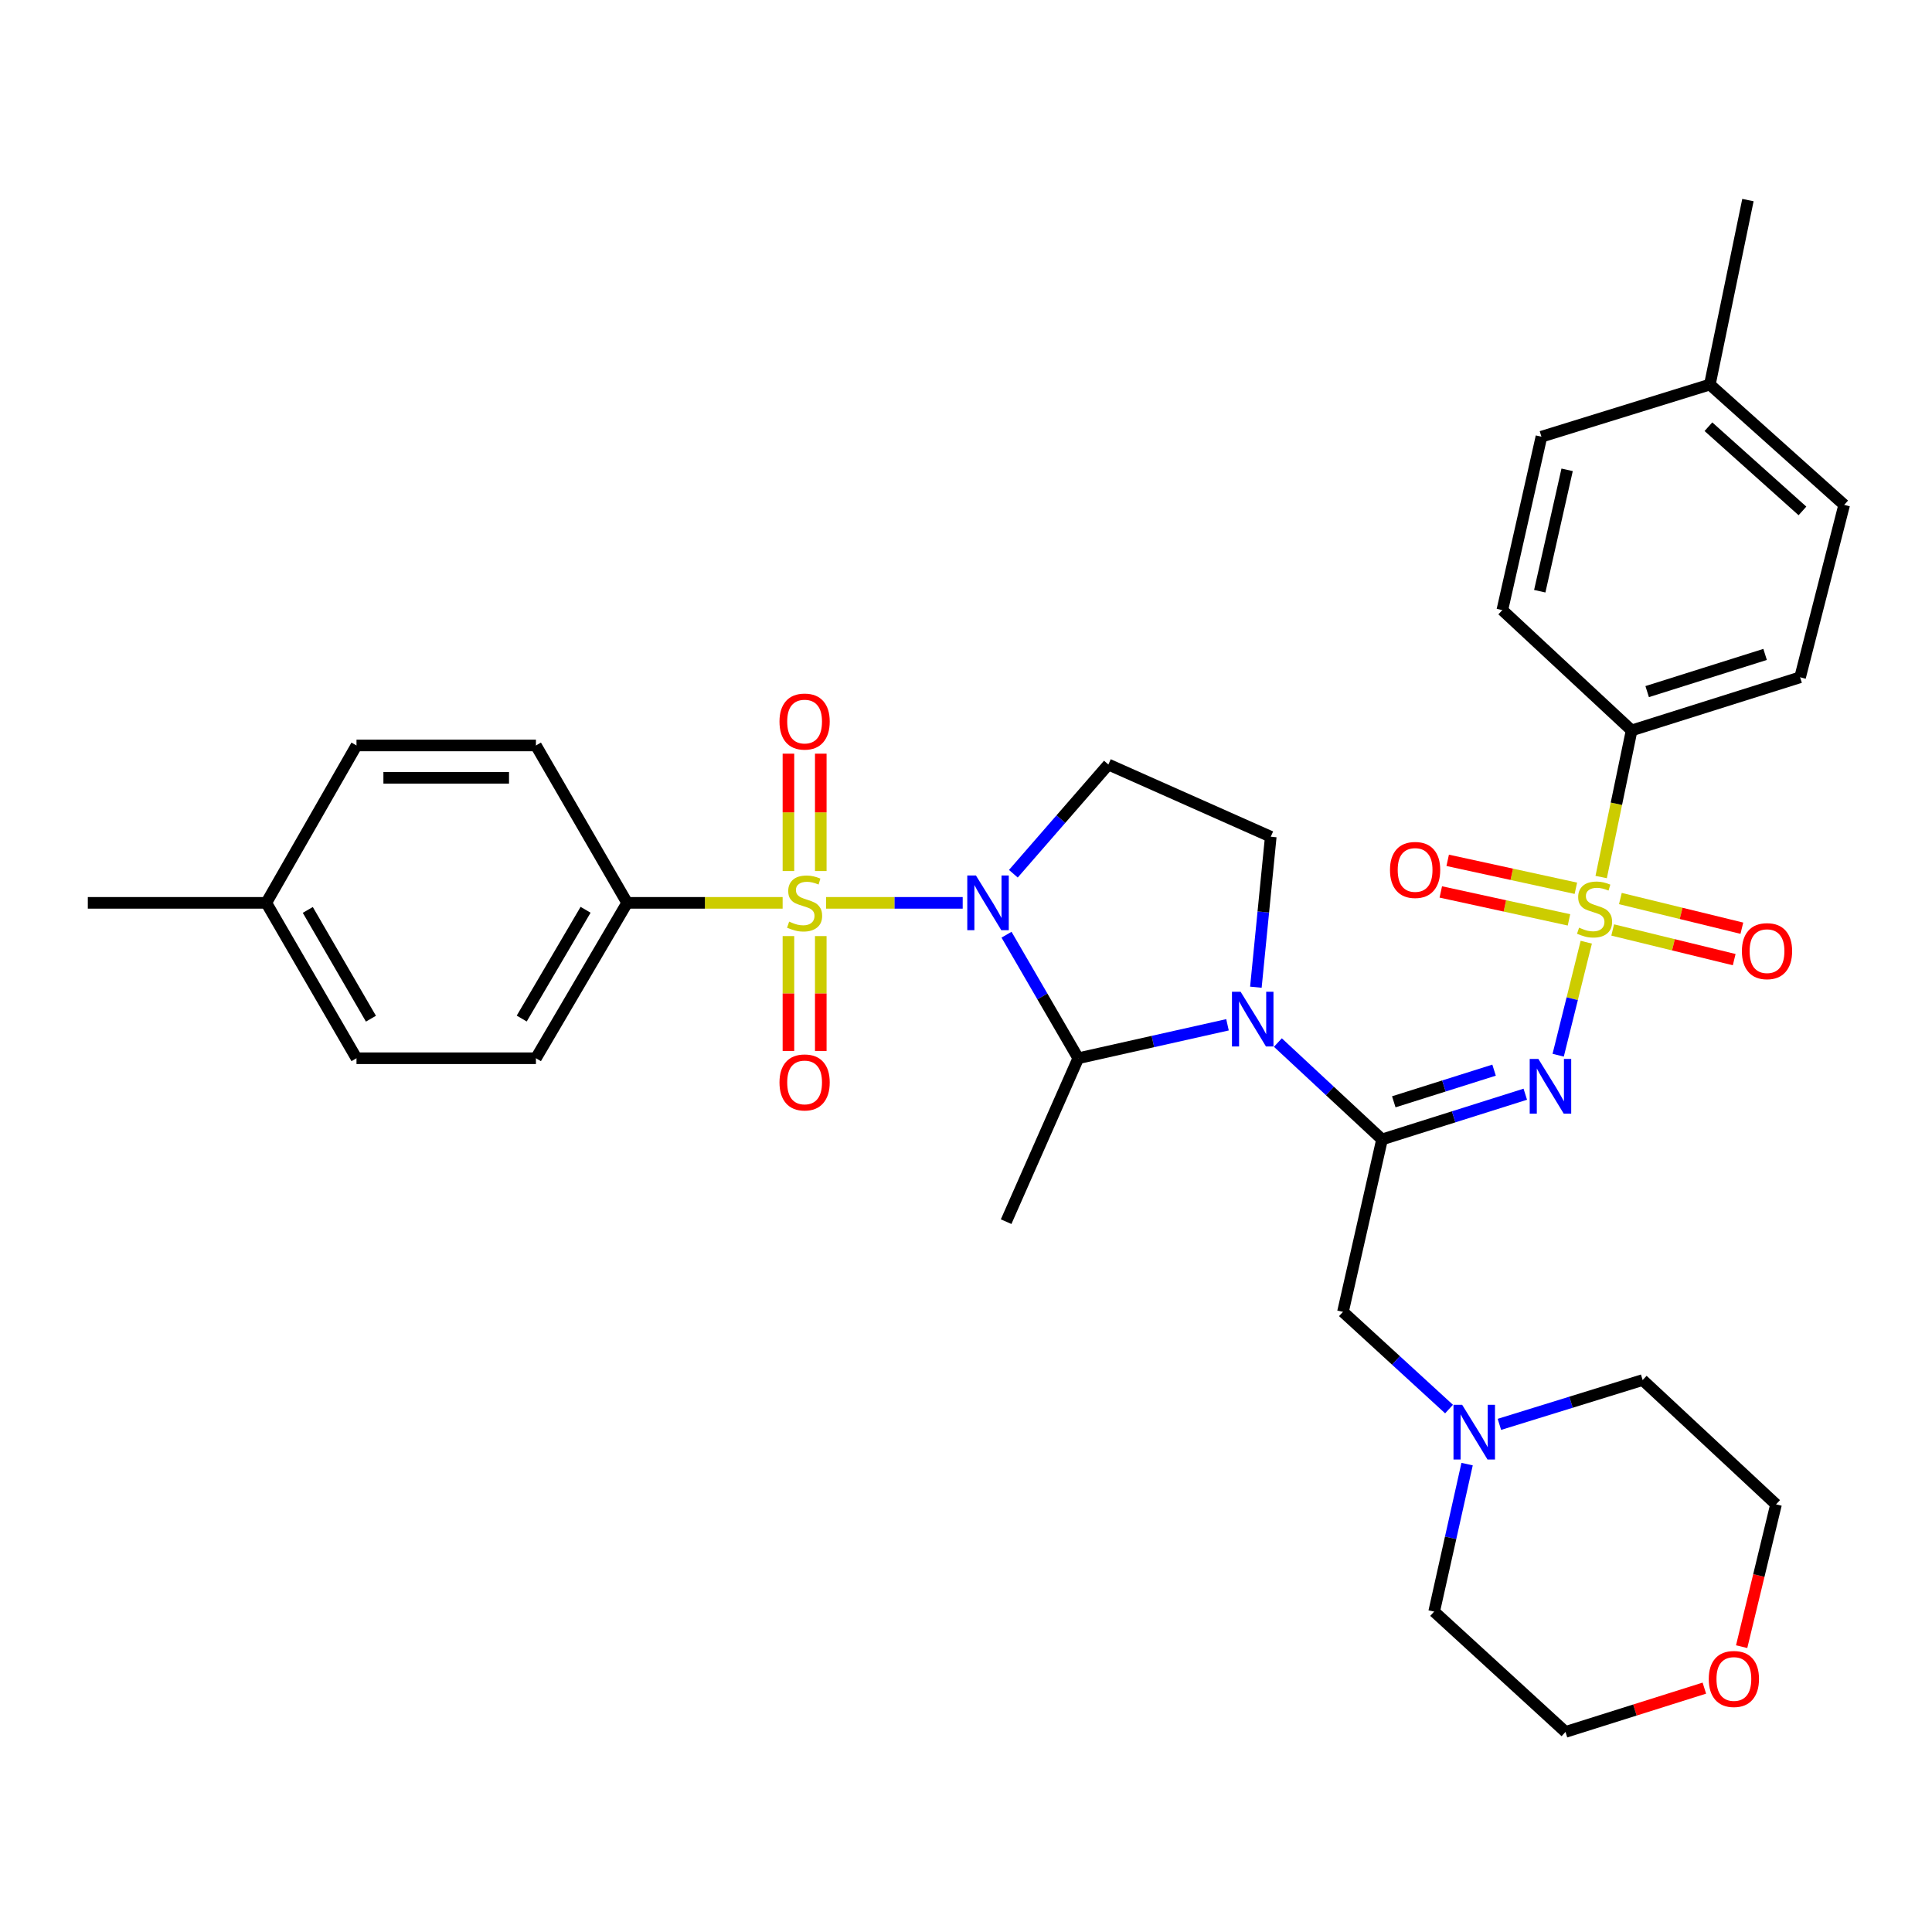 <?xml version='1.0' encoding='iso-8859-1'?>
<svg version='1.1' baseProfile='full'
              xmlns='http://www.w3.org/2000/svg'
                      xmlns:rdkit='http://www.rdkit.org/xml'
                      xmlns:xlink='http://www.w3.org/1999/xlink'
                  xml:space='preserve'
width='1000px' height='1000px' viewBox='0 0 1000 1000'>
<!-- END OF HEADER -->
<rect style='opacity:1.0;fill:#FFFFFF;stroke:none' width='1000' height='1000' x='0' y='0'> </rect>
<path class='bond-0' d='M 498.29,467.315 L 462.94,467.315' style='fill:none;fill-rule:evenodd;stroke:#0000FF;stroke-width:6px;stroke-linecap:butt;stroke-linejoin:miter;stroke-opacity:1' />
<path class='bond-0' d='M 462.94,467.315 L 427.589,467.315' style='fill:none;fill-rule:evenodd;stroke:#CCCC00;stroke-width:6px;stroke-linecap:butt;stroke-linejoin:miter;stroke-opacity:1' />
<path class='bond-5' d='M 520.976,483.8 L 539.541,515.772' style='fill:none;fill-rule:evenodd;stroke:#0000FF;stroke-width:6px;stroke-linecap:butt;stroke-linejoin:miter;stroke-opacity:1' />
<path class='bond-5' d='M 539.541,515.772 L 558.106,547.745' style='fill:none;fill-rule:evenodd;stroke:#000000;stroke-width:6px;stroke-linecap:butt;stroke-linejoin:miter;stroke-opacity:1' />
<path class='bond-6' d='M 524.516,452.242 L 549.106,423.977' style='fill:none;fill-rule:evenodd;stroke:#0000FF;stroke-width:6px;stroke-linecap:butt;stroke-linejoin:miter;stroke-opacity:1' />
<path class='bond-6' d='M 549.106,423.977 L 573.696,395.712' style='fill:none;fill-rule:evenodd;stroke:#000000;stroke-width:6px;stroke-linecap:butt;stroke-linejoin:miter;stroke-opacity:1' />
<path class='bond-8' d='M 405.087,467.315 L 364.854,467.315' style='fill:none;fill-rule:evenodd;stroke:#CCCC00;stroke-width:6px;stroke-linecap:butt;stroke-linejoin:miter;stroke-opacity:1' />
<path class='bond-8' d='M 364.854,467.315 L 324.62,467.315' style='fill:none;fill-rule:evenodd;stroke:#000000;stroke-width:6px;stroke-linecap:butt;stroke-linejoin:miter;stroke-opacity:1' />
<path class='bond-11' d='M 424.835,450.847 L 424.835,420.47' style='fill:none;fill-rule:evenodd;stroke:#CCCC00;stroke-width:6px;stroke-linecap:butt;stroke-linejoin:miter;stroke-opacity:1' />
<path class='bond-11' d='M 424.835,420.47 L 424.835,390.094' style='fill:none;fill-rule:evenodd;stroke:#FF0000;stroke-width:6px;stroke-linecap:butt;stroke-linejoin:miter;stroke-opacity:1' />
<path class='bond-11' d='M 408.092,450.847 L 408.092,420.47' style='fill:none;fill-rule:evenodd;stroke:#CCCC00;stroke-width:6px;stroke-linecap:butt;stroke-linejoin:miter;stroke-opacity:1' />
<path class='bond-11' d='M 408.092,420.47 L 408.092,390.094' style='fill:none;fill-rule:evenodd;stroke:#FF0000;stroke-width:6px;stroke-linecap:butt;stroke-linejoin:miter;stroke-opacity:1' />
<path class='bond-12' d='M 408.092,484.516 L 408.092,514.243' style='fill:none;fill-rule:evenodd;stroke:#CCCC00;stroke-width:6px;stroke-linecap:butt;stroke-linejoin:miter;stroke-opacity:1' />
<path class='bond-12' d='M 408.092,514.243 L 408.092,543.969' style='fill:none;fill-rule:evenodd;stroke:#FF0000;stroke-width:6px;stroke-linecap:butt;stroke-linejoin:miter;stroke-opacity:1' />
<path class='bond-12' d='M 424.835,484.516 L 424.835,514.243' style='fill:none;fill-rule:evenodd;stroke:#CCCC00;stroke-width:6px;stroke-linecap:butt;stroke-linejoin:miter;stroke-opacity:1' />
<path class='bond-12' d='M 424.835,514.243 L 424.835,543.969' style='fill:none;fill-rule:evenodd;stroke:#FF0000;stroke-width:6px;stroke-linecap:butt;stroke-linejoin:miter;stroke-opacity:1' />
<path class='bond-1' d='M 821.051,487.685 L 813.781,516.93' style='fill:none;fill-rule:evenodd;stroke:#CCCC00;stroke-width:6px;stroke-linecap:butt;stroke-linejoin:miter;stroke-opacity:1' />
<path class='bond-1' d='M 813.781,516.93 L 806.51,546.174' style='fill:none;fill-rule:evenodd;stroke:#0000FF;stroke-width:6px;stroke-linecap:butt;stroke-linejoin:miter;stroke-opacity:1' />
<path class='bond-9' d='M 828.762,453.961 L 836.644,416.014' style='fill:none;fill-rule:evenodd;stroke:#CCCC00;stroke-width:6px;stroke-linecap:butt;stroke-linejoin:miter;stroke-opacity:1' />
<path class='bond-9' d='M 836.644,416.014 L 844.527,378.067' style='fill:none;fill-rule:evenodd;stroke:#000000;stroke-width:6px;stroke-linecap:butt;stroke-linejoin:miter;stroke-opacity:1' />
<path class='bond-14' d='M 815.664,459.764 L 782.492,452.536' style='fill:none;fill-rule:evenodd;stroke:#CCCC00;stroke-width:6px;stroke-linecap:butt;stroke-linejoin:miter;stroke-opacity:1' />
<path class='bond-14' d='M 782.492,452.536 L 749.319,445.307' style='fill:none;fill-rule:evenodd;stroke:#FF0000;stroke-width:6px;stroke-linecap:butt;stroke-linejoin:miter;stroke-opacity:1' />
<path class='bond-14' d='M 812.099,476.123 L 778.927,468.894' style='fill:none;fill-rule:evenodd;stroke:#CCCC00;stroke-width:6px;stroke-linecap:butt;stroke-linejoin:miter;stroke-opacity:1' />
<path class='bond-14' d='M 778.927,468.894 L 745.755,461.666' style='fill:none;fill-rule:evenodd;stroke:#FF0000;stroke-width:6px;stroke-linecap:butt;stroke-linejoin:miter;stroke-opacity:1' />
<path class='bond-15' d='M 834.73,481.35 L 866.173,489.026' style='fill:none;fill-rule:evenodd;stroke:#CCCC00;stroke-width:6px;stroke-linecap:butt;stroke-linejoin:miter;stroke-opacity:1' />
<path class='bond-15' d='M 866.173,489.026 L 897.615,496.703' style='fill:none;fill-rule:evenodd;stroke:#FF0000;stroke-width:6px;stroke-linecap:butt;stroke-linejoin:miter;stroke-opacity:1' />
<path class='bond-15' d='M 838.701,465.085 L 870.143,472.761' style='fill:none;fill-rule:evenodd;stroke:#CCCC00;stroke-width:6px;stroke-linecap:butt;stroke-linejoin:miter;stroke-opacity:1' />
<path class='bond-15' d='M 870.143,472.761 L 901.586,480.438' style='fill:none;fill-rule:evenodd;stroke:#FF0000;stroke-width:6px;stroke-linecap:butt;stroke-linejoin:miter;stroke-opacity:1' />
<path class='bond-2' d='M 635.352,530.43 L 596.729,539.087' style='fill:none;fill-rule:evenodd;stroke:#0000FF;stroke-width:6px;stroke-linecap:butt;stroke-linejoin:miter;stroke-opacity:1' />
<path class='bond-2' d='M 596.729,539.087 L 558.106,547.745' style='fill:none;fill-rule:evenodd;stroke:#000000;stroke-width:6px;stroke-linecap:butt;stroke-linejoin:miter;stroke-opacity:1' />
<path class='bond-3' d='M 661.431,539.621 L 688.385,564.695' style='fill:none;fill-rule:evenodd;stroke:#0000FF;stroke-width:6px;stroke-linecap:butt;stroke-linejoin:miter;stroke-opacity:1' />
<path class='bond-3' d='M 688.385,564.695 L 715.339,589.769' style='fill:none;fill-rule:evenodd;stroke:#000000;stroke-width:6px;stroke-linecap:butt;stroke-linejoin:miter;stroke-opacity:1' />
<path class='bond-34' d='M 650.04,510.973 L 653.892,472.029' style='fill:none;fill-rule:evenodd;stroke:#0000FF;stroke-width:6px;stroke-linecap:butt;stroke-linejoin:miter;stroke-opacity:1' />
<path class='bond-34' d='M 653.892,472.029 L 657.744,433.085' style='fill:none;fill-rule:evenodd;stroke:#000000;stroke-width:6px;stroke-linecap:butt;stroke-linejoin:miter;stroke-opacity:1' />
<path class='bond-4' d='M 715.339,589.769 L 752.413,578.067' style='fill:none;fill-rule:evenodd;stroke:#000000;stroke-width:6px;stroke-linecap:butt;stroke-linejoin:miter;stroke-opacity:1' />
<path class='bond-4' d='M 752.413,578.067 L 789.487,566.366' style='fill:none;fill-rule:evenodd;stroke:#0000FF;stroke-width:6px;stroke-linecap:butt;stroke-linejoin:miter;stroke-opacity:1' />
<path class='bond-4' d='M 721.422,570.292 L 747.374,562.101' style='fill:none;fill-rule:evenodd;stroke:#000000;stroke-width:6px;stroke-linecap:butt;stroke-linejoin:miter;stroke-opacity:1' />
<path class='bond-4' d='M 747.374,562.101 L 773.326,553.91' style='fill:none;fill-rule:evenodd;stroke:#0000FF;stroke-width:6px;stroke-linecap:butt;stroke-linejoin:miter;stroke-opacity:1' />
<path class='bond-10' d='M 715.339,589.769 L 695.117,679.017' style='fill:none;fill-rule:evenodd;stroke:#000000;stroke-width:6px;stroke-linecap:butt;stroke-linejoin:miter;stroke-opacity:1' />
<path class='bond-21' d='M 558.106,547.745 L 520.77,632.332' style='fill:none;fill-rule:evenodd;stroke:#000000;stroke-width:6px;stroke-linecap:butt;stroke-linejoin:miter;stroke-opacity:1' />
<path class='bond-7' d='M 573.696,395.712 L 657.744,433.085' style='fill:none;fill-rule:evenodd;stroke:#000000;stroke-width:6px;stroke-linecap:butt;stroke-linejoin:miter;stroke-opacity:1' />
<path class='bond-16' d='M 324.62,467.315 L 277.397,547.745' style='fill:none;fill-rule:evenodd;stroke:#000000;stroke-width:6px;stroke-linecap:butt;stroke-linejoin:miter;stroke-opacity:1' />
<path class='bond-16' d='M 303.099,470.902 L 270.042,527.203' style='fill:none;fill-rule:evenodd;stroke:#000000;stroke-width:6px;stroke-linecap:butt;stroke-linejoin:miter;stroke-opacity:1' />
<path class='bond-17' d='M 324.62,467.315 L 277.397,385.852' style='fill:none;fill-rule:evenodd;stroke:#000000;stroke-width:6px;stroke-linecap:butt;stroke-linejoin:miter;stroke-opacity:1' />
<path class='bond-18' d='M 844.527,378.067 L 931.729,350.571' style='fill:none;fill-rule:evenodd;stroke:#000000;stroke-width:6px;stroke-linecap:butt;stroke-linejoin:miter;stroke-opacity:1' />
<path class='bond-18' d='M 852.573,357.975 L 913.614,338.728' style='fill:none;fill-rule:evenodd;stroke:#000000;stroke-width:6px;stroke-linecap:butt;stroke-linejoin:miter;stroke-opacity:1' />
<path class='bond-19' d='M 844.527,378.067 L 777.603,315.793' style='fill:none;fill-rule:evenodd;stroke:#000000;stroke-width:6px;stroke-linecap:butt;stroke-linejoin:miter;stroke-opacity:1' />
<path class='bond-13' d='M 695.117,679.017 L 722.569,704.172' style='fill:none;fill-rule:evenodd;stroke:#000000;stroke-width:6px;stroke-linecap:butt;stroke-linejoin:miter;stroke-opacity:1' />
<path class='bond-13' d='M 722.569,704.172 L 750.021,729.328' style='fill:none;fill-rule:evenodd;stroke:#0000FF;stroke-width:6px;stroke-linecap:butt;stroke-linejoin:miter;stroke-opacity:1' />
<path class='bond-28' d='M 776.086,737.252 L 813.162,725.779' style='fill:none;fill-rule:evenodd;stroke:#0000FF;stroke-width:6px;stroke-linecap:butt;stroke-linejoin:miter;stroke-opacity:1' />
<path class='bond-28' d='M 813.162,725.779 L 850.238,714.306' style='fill:none;fill-rule:evenodd;stroke:#000000;stroke-width:6px;stroke-linecap:butt;stroke-linejoin:miter;stroke-opacity:1' />
<path class='bond-29' d='M 759.37,757.82 L 750.842,795.993' style='fill:none;fill-rule:evenodd;stroke:#0000FF;stroke-width:6px;stroke-linecap:butt;stroke-linejoin:miter;stroke-opacity:1' />
<path class='bond-29' d='M 750.842,795.993 L 742.313,834.166' style='fill:none;fill-rule:evenodd;stroke:#000000;stroke-width:6px;stroke-linecap:butt;stroke-linejoin:miter;stroke-opacity:1' />
<path class='bond-24' d='M 277.397,547.745 L 184.521,547.745' style='fill:none;fill-rule:evenodd;stroke:#000000;stroke-width:6px;stroke-linecap:butt;stroke-linejoin:miter;stroke-opacity:1' />
<path class='bond-23' d='M 277.397,385.852 L 184.521,385.852' style='fill:none;fill-rule:evenodd;stroke:#000000;stroke-width:6px;stroke-linecap:butt;stroke-linejoin:miter;stroke-opacity:1' />
<path class='bond-23' d='M 263.465,402.595 L 198.453,402.595' style='fill:none;fill-rule:evenodd;stroke:#000000;stroke-width:6px;stroke-linecap:butt;stroke-linejoin:miter;stroke-opacity:1' />
<path class='bond-25' d='M 931.729,350.571 L 954.545,261.324' style='fill:none;fill-rule:evenodd;stroke:#000000;stroke-width:6px;stroke-linecap:butt;stroke-linejoin:miter;stroke-opacity:1' />
<path class='bond-22' d='M 777.603,315.793 L 797.843,226.034' style='fill:none;fill-rule:evenodd;stroke:#000000;stroke-width:6px;stroke-linecap:butt;stroke-linejoin:miter;stroke-opacity:1' />
<path class='bond-22' d='M 796.972,306.012 L 811.14,243.181' style='fill:none;fill-rule:evenodd;stroke:#000000;stroke-width:6px;stroke-linecap:butt;stroke-linejoin:miter;stroke-opacity:1' />
<path class='bond-20' d='M 882.168,873.773 L 846.233,885.106' style='fill:none;fill-rule:evenodd;stroke:#FF0000;stroke-width:6px;stroke-linecap:butt;stroke-linejoin:miter;stroke-opacity:1' />
<path class='bond-20' d='M 846.233,885.106 L 810.298,896.439' style='fill:none;fill-rule:evenodd;stroke:#000000;stroke-width:6px;stroke-linecap:butt;stroke-linejoin:miter;stroke-opacity:1' />
<path class='bond-36' d='M 901.475,852.311 L 910.374,815.482' style='fill:none;fill-rule:evenodd;stroke:#FF0000;stroke-width:6px;stroke-linecap:butt;stroke-linejoin:miter;stroke-opacity:1' />
<path class='bond-36' d='M 910.374,815.482 L 919.274,778.654' style='fill:none;fill-rule:evenodd;stroke:#000000;stroke-width:6px;stroke-linecap:butt;stroke-linejoin:miter;stroke-opacity:1' />
<path class='bond-27' d='M 797.843,226.034 L 885.017,199.05' style='fill:none;fill-rule:evenodd;stroke:#000000;stroke-width:6px;stroke-linecap:butt;stroke-linejoin:miter;stroke-opacity:1' />
<path class='bond-26' d='M 184.521,385.852 L 137.828,467.315' style='fill:none;fill-rule:evenodd;stroke:#000000;stroke-width:6px;stroke-linecap:butt;stroke-linejoin:miter;stroke-opacity:1' />
<path class='bond-35' d='M 184.521,547.745 L 137.828,467.315' style='fill:none;fill-rule:evenodd;stroke:#000000;stroke-width:6px;stroke-linecap:butt;stroke-linejoin:miter;stroke-opacity:1' />
<path class='bond-35' d='M 191.997,527.274 L 159.311,470.973' style='fill:none;fill-rule:evenodd;stroke:#000000;stroke-width:6px;stroke-linecap:butt;stroke-linejoin:miter;stroke-opacity:1' />
<path class='bond-37' d='M 954.545,261.324 L 885.017,199.05' style='fill:none;fill-rule:evenodd;stroke:#000000;stroke-width:6px;stroke-linecap:butt;stroke-linejoin:miter;stroke-opacity:1' />
<path class='bond-37' d='M 932.946,264.454 L 884.276,220.863' style='fill:none;fill-rule:evenodd;stroke:#000000;stroke-width:6px;stroke-linecap:butt;stroke-linejoin:miter;stroke-opacity:1' />
<path class='bond-33' d='M 137.828,467.315 L 45.455,467.315' style='fill:none;fill-rule:evenodd;stroke:#000000;stroke-width:6px;stroke-linecap:butt;stroke-linejoin:miter;stroke-opacity:1' />
<path class='bond-32' d='M 885.017,199.05 L 904.727,103.561' style='fill:none;fill-rule:evenodd;stroke:#000000;stroke-width:6px;stroke-linecap:butt;stroke-linejoin:miter;stroke-opacity:1' />
<path class='bond-30' d='M 850.238,714.306 L 919.274,778.654' style='fill:none;fill-rule:evenodd;stroke:#000000;stroke-width:6px;stroke-linecap:butt;stroke-linejoin:miter;stroke-opacity:1' />
<path class='bond-31' d='M 742.313,834.166 L 810.298,896.439' style='fill:none;fill-rule:evenodd;stroke:#000000;stroke-width:6px;stroke-linecap:butt;stroke-linejoin:miter;stroke-opacity:1' />
<path  class='atom-0' d='M 505.144 453.155
L 514.424 468.155
Q 515.344 469.635, 516.824 472.315
Q 518.304 474.995, 518.384 475.155
L 518.384 453.155
L 522.144 453.155
L 522.144 481.475
L 518.264 481.475
L 508.304 465.075
Q 507.144 463.155, 505.904 460.955
Q 504.704 458.755, 504.344 458.075
L 504.344 481.475
L 500.664 481.475
L 500.664 453.155
L 505.144 453.155
' fill='#0000FF'/>
<path  class='atom-1' d='M 408.463 477.035
Q 408.783 477.155, 410.103 477.715
Q 411.423 478.275, 412.863 478.635
Q 414.343 478.955, 415.783 478.955
Q 418.463 478.955, 420.023 477.675
Q 421.583 476.355, 421.583 474.075
Q 421.583 472.515, 420.783 471.555
Q 420.023 470.595, 418.823 470.075
Q 417.623 469.555, 415.623 468.955
Q 413.103 468.195, 411.583 467.475
Q 410.103 466.755, 409.023 465.235
Q 407.983 463.715, 407.983 461.155
Q 407.983 457.595, 410.383 455.395
Q 412.823 453.195, 417.623 453.195
Q 420.903 453.195, 424.623 454.755
L 423.703 457.835
Q 420.303 456.435, 417.743 456.435
Q 414.983 456.435, 413.463 457.595
Q 411.943 458.715, 411.983 460.675
Q 411.983 462.195, 412.743 463.115
Q 413.543 464.035, 414.663 464.555
Q 415.823 465.075, 417.743 465.675
Q 420.303 466.475, 421.823 467.275
Q 423.343 468.075, 424.423 469.715
Q 425.543 471.315, 425.543 474.075
Q 425.543 477.995, 422.903 480.115
Q 420.303 482.195, 415.943 482.195
Q 413.423 482.195, 411.503 481.635
Q 409.623 481.115, 407.383 480.195
L 408.463 477.035
' fill='#CCCC00'/>
<path  class='atom-2' d='M 817.338 480.16
Q 817.658 480.28, 818.978 480.84
Q 820.298 481.4, 821.738 481.76
Q 823.218 482.08, 824.658 482.08
Q 827.338 482.08, 828.898 480.8
Q 830.458 479.48, 830.458 477.2
Q 830.458 475.64, 829.658 474.68
Q 828.898 473.72, 827.698 473.2
Q 826.498 472.68, 824.498 472.08
Q 821.978 471.32, 820.458 470.6
Q 818.978 469.88, 817.898 468.36
Q 816.858 466.84, 816.858 464.28
Q 816.858 460.72, 819.258 458.52
Q 821.698 456.32, 826.498 456.32
Q 829.778 456.32, 833.498 457.88
L 832.578 460.96
Q 829.178 459.56, 826.618 459.56
Q 823.858 459.56, 822.338 460.72
Q 820.818 461.84, 820.858 463.8
Q 820.858 465.32, 821.618 466.24
Q 822.418 467.16, 823.538 467.68
Q 824.698 468.2, 826.618 468.8
Q 829.178 469.6, 830.698 470.4
Q 832.218 471.2, 833.298 472.84
Q 834.418 474.44, 834.418 477.2
Q 834.418 481.12, 831.778 483.24
Q 829.178 485.32, 824.818 485.32
Q 822.298 485.32, 820.378 484.76
Q 818.498 484.24, 816.258 483.32
L 817.338 480.16
' fill='#CCCC00'/>
<path  class='atom-3' d='M 642.145 513.345
L 651.425 528.345
Q 652.345 529.825, 653.825 532.505
Q 655.305 535.185, 655.385 535.345
L 655.385 513.345
L 659.145 513.345
L 659.145 541.665
L 655.265 541.665
L 645.305 525.265
Q 644.145 523.345, 642.905 521.145
Q 641.705 518.945, 641.345 518.265
L 641.345 541.665
L 637.665 541.665
L 637.665 513.345
L 642.145 513.345
' fill='#0000FF'/>
<path  class='atom-5' d='M 796.253 548.095
L 805.533 563.095
Q 806.453 564.575, 807.933 567.255
Q 809.413 569.935, 809.493 570.095
L 809.493 548.095
L 813.253 548.095
L 813.253 576.415
L 809.373 576.415
L 799.413 560.015
Q 798.253 558.095, 797.013 555.895
Q 795.813 553.695, 795.453 553.015
L 795.453 576.415
L 791.773 576.415
L 791.773 548.095
L 796.253 548.095
' fill='#0000FF'/>
<path  class='atom-12' d='M 403.463 373.477
Q 403.463 366.677, 406.823 362.877
Q 410.183 359.077, 416.463 359.077
Q 422.743 359.077, 426.103 362.877
Q 429.463 366.677, 429.463 373.477
Q 429.463 380.357, 426.063 384.277
Q 422.663 388.157, 416.463 388.157
Q 410.223 388.157, 406.823 384.277
Q 403.463 380.397, 403.463 373.477
M 416.463 384.957
Q 420.783 384.957, 423.103 382.077
Q 425.463 379.157, 425.463 373.477
Q 425.463 367.917, 423.103 365.117
Q 420.783 362.277, 416.463 362.277
Q 412.143 362.277, 409.783 365.077
Q 407.463 367.877, 407.463 373.477
Q 407.463 379.197, 409.783 382.077
Q 412.143 384.957, 416.463 384.957
' fill='#FF0000'/>
<path  class='atom-13' d='M 403.463 560.261
Q 403.463 553.461, 406.823 549.661
Q 410.183 545.861, 416.463 545.861
Q 422.743 545.861, 426.103 549.661
Q 429.463 553.461, 429.463 560.261
Q 429.463 567.141, 426.063 571.061
Q 422.663 574.941, 416.463 574.941
Q 410.223 574.941, 406.823 571.061
Q 403.463 567.181, 403.463 560.261
M 416.463 571.741
Q 420.783 571.741, 423.103 568.861
Q 425.463 565.941, 425.463 560.261
Q 425.463 554.701, 423.103 551.901
Q 420.783 549.061, 416.463 549.061
Q 412.143 549.061, 409.783 551.861
Q 407.463 554.661, 407.463 560.261
Q 407.463 565.981, 409.783 568.861
Q 412.143 571.741, 416.463 571.741
' fill='#FF0000'/>
<path  class='atom-14' d='M 756.805 727.121
L 766.085 742.121
Q 767.005 743.601, 768.485 746.281
Q 769.965 748.961, 770.045 749.121
L 770.045 727.121
L 773.805 727.121
L 773.805 755.441
L 769.925 755.441
L 759.965 739.041
Q 758.805 737.121, 757.565 734.921
Q 756.365 732.721, 756.005 732.041
L 756.005 755.441
L 752.325 755.441
L 752.325 727.121
L 756.805 727.121
' fill='#0000FF'/>
<path  class='atom-15' d='M 719.454 450.28
Q 719.454 443.48, 722.814 439.68
Q 726.174 435.88, 732.454 435.88
Q 738.734 435.88, 742.094 439.68
Q 745.454 443.48, 745.454 450.28
Q 745.454 457.16, 742.054 461.08
Q 738.654 464.96, 732.454 464.96
Q 726.214 464.96, 722.814 461.08
Q 719.454 457.2, 719.454 450.28
M 732.454 461.76
Q 736.774 461.76, 739.094 458.88
Q 741.454 455.96, 741.454 450.28
Q 741.454 444.72, 739.094 441.92
Q 736.774 439.08, 732.454 439.08
Q 728.134 439.08, 725.774 441.88
Q 723.454 444.68, 723.454 450.28
Q 723.454 456, 725.774 458.88
Q 728.134 461.76, 732.454 461.76
' fill='#FF0000'/>
<path  class='atom-16' d='M 901.605 492.313
Q 901.605 485.513, 904.965 481.713
Q 908.325 477.913, 914.605 477.913
Q 920.885 477.913, 924.245 481.713
Q 927.605 485.513, 927.605 492.313
Q 927.605 499.193, 924.205 503.113
Q 920.805 506.993, 914.605 506.993
Q 908.365 506.993, 904.965 503.113
Q 901.605 499.233, 901.605 492.313
M 914.605 503.793
Q 918.925 503.793, 921.245 500.913
Q 923.605 497.993, 923.605 492.313
Q 923.605 486.753, 921.245 483.953
Q 918.925 481.113, 914.605 481.113
Q 910.285 481.113, 907.925 483.913
Q 905.605 486.713, 905.605 492.313
Q 905.605 498.033, 907.925 500.913
Q 910.285 503.793, 914.605 503.793
' fill='#FF0000'/>
<path  class='atom-21' d='M 884.453 869.033
Q 884.453 862.233, 887.813 858.433
Q 891.173 854.633, 897.453 854.633
Q 903.733 854.633, 907.093 858.433
Q 910.453 862.233, 910.453 869.033
Q 910.453 875.913, 907.053 879.833
Q 903.653 883.713, 897.453 883.713
Q 891.213 883.713, 887.813 879.833
Q 884.453 875.953, 884.453 869.033
M 897.453 880.513
Q 901.773 880.513, 904.093 877.633
Q 906.453 874.713, 906.453 869.033
Q 906.453 863.473, 904.093 860.673
Q 901.773 857.833, 897.453 857.833
Q 893.133 857.833, 890.773 860.633
Q 888.453 863.433, 888.453 869.033
Q 888.453 874.753, 890.773 877.633
Q 893.133 880.513, 897.453 880.513
' fill='#FF0000'/>
</svg>
